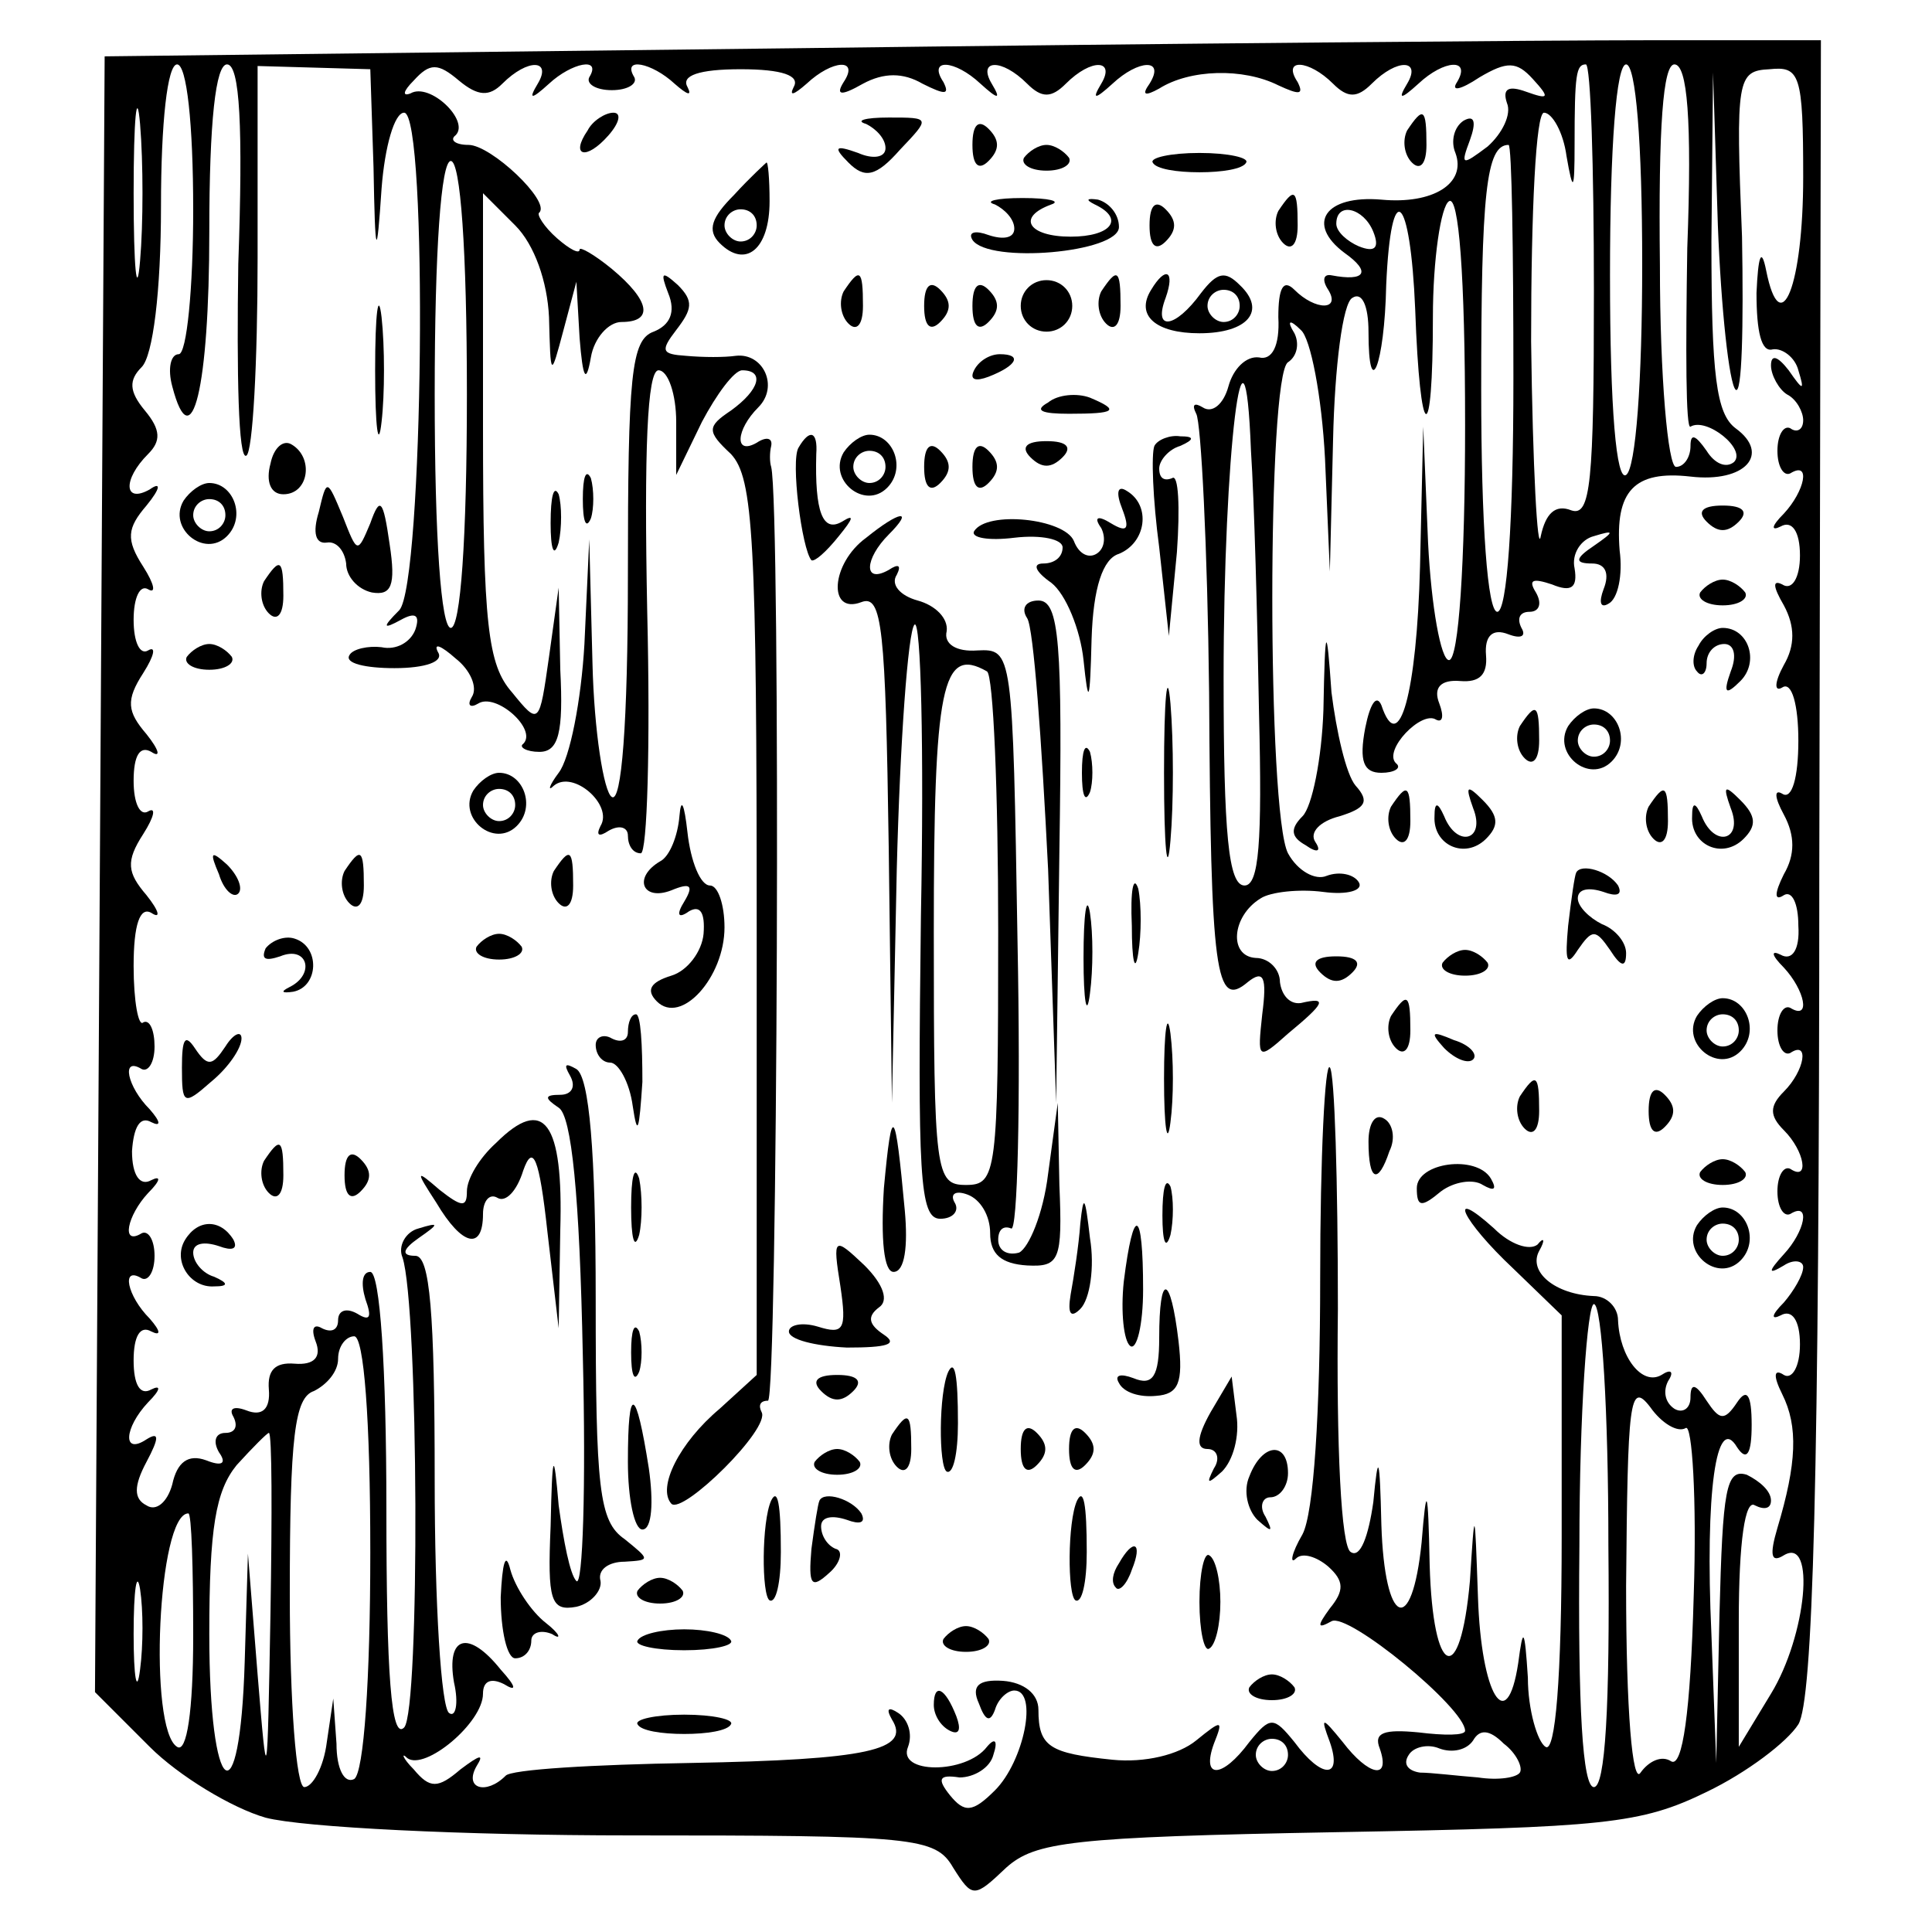 <?xml version="1.0" standalone="no"?>
<!DOCTYPE svg PUBLIC "-//W3C//DTD SVG 20010904//EN"
 "http://www.w3.org/TR/2001/REC-SVG-20010904/DTD/svg10.dtd">
<svg version="1.0" xmlns="http://www.w3.org/2000/svg"
 width="120pt" height="120pt" viewBox="0 0 120 120"
 preserveAspectRatio="xMidYMid meet">

<g transform="translate(0,120) scale(0.1,-0.1)"
fill="#000000" stroke="none">
<path d="M490 1170 l-425 -5 -3 -508 -3 -508 34 -34 c18 -18 51 -38 72 -44 23
-6 122 -11 227 -11 176 0 189 -1 200 -20 12 -19 13 -19 33 0 18 16 40 19 205
22 167 3 189 5 230 25 25 12 50 31 57 42 9 15 13 148 13 533 l1 513 -108 0
c-59 0 -299 -2 -533 -5z m-403 -132 c-2 -24 -4 -5 -4 42 0 47 2 66 4 43 2 -24
2 -62 0 -85z m33 32 c0 -49 -4 -90 -9 -90 -5 0 -7 -9 -4 -20 12 -46 23 -1 23
96 0 69 4 104 11 104 8 0 10 -39 7 -124 -1 -68 0 -122 5 -119 4 2 7 58 7 123
l0 119 35 -1 35 -1 2 -61 c1 -57 2 -58 5 -13 2 26 8 47 14 47 15 0 12 -293 -3
-309 -11 -11 -10 -12 1 -6 9 5 12 3 9 -6 -3 -8 -12 -13 -21 -11 -8 1 -18 -1
-20 -5 -3 -5 10 -8 28 -8 19 0 31 4 27 10 -3 6 2 4 11 -4 9 -7 14 -18 10 -24
-3 -5 -1 -7 4 -4 11 7 37 -16 28 -25 -3 -2 2 -5 10 -5 12 0 15 12 13 51 l-1
51 -6 -43 c-6 -42 -6 -43 -23 -22 -15 17 -18 42 -18 165 l0 145 20 -20 c12
-12 20 -35 21 -57 1 -38 1 -38 9 -8 l8 30 2 -35 c2 -25 4 -29 7 -12 2 12 11
22 19 22 20 0 18 13 -6 33 -11 9 -20 14 -20 12 0 -3 -6 0 -14 7 -8 7 -13 15
-11 16 7 7 -30 42 -44 42 -8 0 -12 3 -8 6 9 9 -16 33 -28 26 -5 -2 -5 1 2 8
10 11 15 11 28 0 12 -10 19 -10 27 -2 16 16 31 15 22 0 -6 -10 -4 -10 7 0 14
13 33 17 25 4 -2 -4 4 -8 14 -8 10 0 16 4 14 8 -8 13 11 9 25 -4 8 -7 11 -8 8
-2 -4 7 7 11 33 11 26 0 37 -4 33 -11 -3 -6 0 -5 8 2 16 15 33 16 23 1 -5 -8
-2 -9 12 -1 13 7 25 7 37 0 14 -7 17 -7 13 1 -10 15 7 14 23 -1 11 -10 13 -10
7 0 -9 15 6 16 22 0 9 -9 15 -9 24 0 16 16 31 15 22 0 -6 -10 -4 -10 7 0 16
15 33 16 23 0 -5 -7 -3 -8 6 -3 19 12 52 13 74 2 13 -6 16 -6 12 2 -10 15 7
14 22 -1 9 -9 15 -9 24 0 16 16 31 15 22 0 -6 -10 -4 -10 7 0 16 15 33 16 24
1 -4 -6 2 -5 14 3 17 10 23 10 33 -1 11 -12 10 -13 -4 -8 -11 4 -15 2 -12 -7
3 -7 -3 -19 -12 -27 -16 -12 -17 -12 -11 4 4 11 3 16 -4 12 -6 -4 -8 -13 -5
-20 7 -19 -14 -32 -46 -29 -35 3 -47 -15 -23 -33 17 -12 13 -18 -8 -14 -5 1
-6 -3 -2 -9 8 -13 -8 -13 -21 0 -7 7 -10 1 -10 -17 1 -18 -4 -27 -12 -25 -8 1
-16 -7 -19 -18 -3 -11 -10 -17 -16 -13 -5 3 -7 2 -4 -4 3 -5 7 -83 8 -173 1
-175 4 -197 24 -180 10 8 12 3 9 -20 -3 -28 -3 -29 16 -12 23 19 25 23 8 19
-7 -1 -12 5 -13 13 0 8 -7 15 -15 15 -17 1 -15 26 3 37 6 4 24 6 39 4 15 -2
25 1 22 6 -3 5 -12 7 -20 4 -7 -3 -18 3 -24 14 -13 25 -13 297 0 305 6 4 7 12
4 18 -5 8 -3 9 4 2 6 -5 13 -41 15 -80 l3 -70 2 82 c1 45 6 85 12 88 6 4 10
-5 10 -21 0 -45 10 -21 11 29 3 68 15 57 18 -15 3 -84 11 -88 11 -5 0 36 5 69
10 72 6 4 10 -45 10 -139 0 -86 -4 -146 -10 -146 -5 0 -11 33 -13 73 l-3 72
-2 -87 c-2 -78 -13 -119 -24 -86 -3 7 -7 1 -10 -14 -4 -21 -1 -28 10 -28 8 0
13 3 9 6 -8 8 16 33 25 27 4 -2 5 2 2 10 -4 10 1 15 13 14 12 -1 17 4 16 16
-1 12 4 17 14 13 8 -3 11 -1 8 4 -3 6 -1 10 5 10 6 0 8 5 4 12 -5 8 -2 9 10 5
12 -5 16 -2 14 10 -2 9 4 18 12 20 13 4 13 3 0 -6 -12 -8 -12 -11 -1 -11 8 0
11 -6 7 -16 -3 -8 -2 -12 3 -9 6 3 9 18 7 33 -3 37 9 50 44 46 34 -4 50 14 28
30 -12 9 -15 33 -15 116 l1 105 3 -95 c2 -52 7 -98 11 -102 4 -4 5 39 4 95 -4
98 -3 103 17 104 19 2 21 -3 21 -67 0 -67 -14 -103 -23 -58 -3 15 -5 9 -6 -14
0 -24 3 -37 10 -35 6 1 14 -5 16 -13 4 -13 3 -13 -6 0 -7 9 -11 10 -11 3 0 -6
5 -15 10 -18 6 -3 10 -11 10 -16 0 -6 -4 -8 -8 -5 -4 2 -8 -4 -8 -14 0 -10 4
-16 8 -14 13 8 9 -11 -4 -25 -8 -8 -8 -11 -2 -8 7 4 12 -3 12 -18 0 -14 -5
-22 -11 -18 -6 3 -6 -1 1 -13 7 -13 7 -25 0 -37 -6 -11 -6 -17 -1 -14 6 4 10
-11 10 -33 0 -23 -4 -37 -10 -33 -5 3 -5 -2 1 -13 7 -13 7 -25 0 -37 -6 -12
-6 -17 0 -13 5 3 9 -5 9 -19 1 -15 -4 -22 -11 -18 -6 3 -6 0 2 -8 13 -14 17
-33 4 -25 -4 2 -8 -4 -8 -14 0 -10 4 -16 8 -14 12 8 9 -11 -4 -24 -9 -9 -9
-15 0 -24 13 -13 16 -32 4 -24 -4 2 -8 -4 -8 -14 0 -10 4 -16 8 -14 13 8 9
-11 -4 -25 -10 -11 -10 -13 0 -7 6 4 12 3 12 -1 0 -5 -6 -15 -12 -22 -8 -8 -8
-11 -2 -8 7 4 12 -3 12 -18 0 -14 -5 -22 -10 -19 -6 4 -7 0 -1 -12 10 -20 9
-43 -3 -83 -5 -17 -4 -22 4 -17 20 12 14 -50 -8 -86 l-20 -33 0 78 c0 50 4 76
10 72 6 -3 10 -2 10 3 0 6 -7 12 -15 16 -13 4 -15 -9 -17 -87 l-2 -92 -3 80
c-4 88 3 138 16 116 6 -9 9 -4 9 14 0 19 -3 23 -9 14 -8 -12 -11 -11 -19 1 -7
11 -10 11 -10 2 0 -7 -5 -10 -10 -7 -6 4 -7 11 -4 17 4 6 2 8 -4 4 -12 -7 -26
11 -27 34 0 8 -7 15 -15 15 -24 1 -41 15 -34 28 4 7 3 9 -1 4 -5 -4 -17 0 -27
10 -30 27 -20 5 12 -25 l30 -29 0 -137 c0 -89 -4 -135 -10 -131 -5 3 -11 23
-11 43 -2 31 -3 32 -6 9 -7 -46 -23 -20 -25 41 -2 57 -2 57 -5 10 -6 -67 -23
-60 -25 10 -1 49 -2 51 -5 14 -6 -59 -23 -52 -25 11 -1 43 -2 46 -5 14 -3 -21
-8 -35 -14 -31 -6 3 -9 65 -8 151 0 79 -2 147 -5 150 -3 4 -6 -55 -6 -131 0
-83 -4 -146 -11 -159 -7 -12 -8 -19 -4 -15 4 4 13 1 20 -5 10 -9 10 -15 1 -26
-8 -11 -8 -13 1 -8 10 6 83 -54 83 -68 0 -3 -13 -3 -29 -1 -21 2 -28 0 -24
-10 7 -20 -7 -17 -23 4 -13 16 -14 16 -8 0 8 -23 -5 -23 -22 0 -13 16 -15 16
-28 0 -17 -23 -30 -23 -22 -1 6 15 5 15 -11 2 -11 -9 -32 -14 -52 -12 -39 4
-46 8 -46 31 0 10 -9 17 -22 18 -15 1 -20 -3 -15 -14 4 -11 7 -12 10 -4 2 7 8
12 12 12 15 0 6 -44 -12 -62 -14 -14 -19 -14 -28 -3 -8 10 -7 13 6 11 9 0 19
6 21 14 3 9 1 11 -4 5 -13 -17 -56 -17 -49 0 3 8 0 17 -6 21 -6 4 -8 3 -4 -4
12 -19 -15 -25 -125 -27 -60 -1 -112 -4 -115 -8 -12 -12 -26 -8 -18 6 5 8 2 7
-10 -2 -14 -12 -19 -12 -29 0 -7 7 -8 11 -4 7 11 -8 47 22 47 40 0 8 5 10 13
6 8 -5 8 -2 -2 9 -20 25 -34 21 -29 -8 3 -13 1 -22 -3 -19 -5 3 -9 68 -9 145
0 104 -3 139 -12 139 -9 0 -8 4 2 11 13 9 13 10 0 6 -8 -2 -13 -11 -10 -18 10
-30 11 -282 1 -292 -8 -8 -11 33 -11 136 0 88 -4 147 -10 147 -5 0 -6 -7 -3
-17 4 -11 3 -14 -5 -9 -7 4 -12 2 -12 -4 0 -6 -4 -8 -10 -5 -5 3 -7 0 -4 -8 4
-10 -1 -15 -13 -14 -12 1 -17 -4 -16 -16 1 -12 -4 -17 -14 -13 -8 3 -11 1 -8
-4 3 -6 1 -10 -5 -10 -6 0 -8 -5 -4 -12 5 -7 2 -9 -8 -5 -11 4 -18 -1 -21 -15
-3 -11 -10 -17 -16 -13 -8 4 -8 12 0 27 8 15 8 19 0 14 -15 -10 -14 7 1 23 8
8 8 11 2 8 -7 -4 -11 3 -11 18 0 15 4 22 11 18 6 -3 6 0 -1 8 -14 14 -18 33
-5 25 4 -2 8 4 8 14 0 10 -4 16 -8 14 -13 -8 -9 11 4 25 8 8 8 11 2 8 -7 -4
-12 3 -12 18 1 15 5 22 12 18 6 -3 6 0 -1 8 -14 14 -18 33 -5 25 4 -2 8 4 8
14 0 10 -3 17 -7 15 -3 -3 -6 13 -6 35 0 26 4 37 11 33 6 -4 5 1 -3 11 -12 14
-13 21 -2 38 7 11 8 17 3 14 -5 -3 -9 5 -9 19 0 16 4 22 11 18 6 -4 5 1 -3 11
-12 14 -13 21 -2 38 7 11 8 17 3 14 -5 -3 -9 5 -9 19 0 14 4 22 9 19 5 -3 4 3
-3 14 -11 17 -10 24 2 38 9 11 9 15 2 10 -16 -9 -17 6 -1 22 8 8 8 15 -2 27
-10 12 -10 19 -2 27 7 7 12 47 12 100 0 52 4 88 10 88 6 0 10 -37 10 -90z
m870 -51 c0 -119 -2 -140 -14 -136 -10 4 -16 -2 -19 -16 -2 -12 -5 42 -6 121
0 82 3 142 8 142 5 0 12 -12 14 -27 4 -23 5 -22 5 7 0 44 1 50 7 50 3 0 5 -63
5 -141z m30 17 c0 -73 -4 -127 -10 -131 -6 -4 -10 40 -10 124 0 81 4 131 10
131 6 0 10 -48 10 -124z m28 10 c-1 -63 -1 -113 2 -111 10 6 35 -14 27 -22 -5
-4 -12 -1 -17 7 -7 10 -10 11 -10 3 0 -7 -4 -13 -9 -13 -5 0 -10 56 -10 125
-1 87 2 125 9 125 8 0 11 -34 8 -114z m-108 -81 c0 -90 -4 -145 -10 -145 -6 0
-10 53 -10 138 0 122 3 152 17 152 2 0 3 -65 3 -145z m-650 -10 c0 -90 -4
-145 -10 -145 -6 0 -10 55 -10 145 0 90 4 145 10 145 6 0 10 -55 10 -145z
m563 101 c4 -10 1 -13 -9 -9 -7 3 -14 9 -14 14 0 14 17 10 23 -5z m-71 -299
c2 -80 0 -107 -9 -107 -10 0 -13 32 -13 129 0 140 13 245 17 141 2 -30 4 -103
5 -163z m217 -517 c1 -101 -2 -150 -9 -150 -7 0 -10 49 -9 150 0 83 5 150 9
150 5 0 9 -67 9 -150z m-769 -4 c0 -79 -4 -137 -10 -141 -6 -3 -11 6 -11 22
l-2 28 -4 -27 c-2 -16 -9 -28 -14 -28 -5 0 -9 52 -9 120 0 98 3 122 15 126 8
4 15 12 15 20 0 8 5 14 10 14 6 0 10 -51 10 -134z m817 77 c4 3 7 -44 5 -104
-2 -73 -7 -107 -14 -103 -6 4 -14 0 -19 -7 -5 -8 -9 38 -9 116 1 114 2 128 15
111 7 -10 17 -16 22 -13z m-879 -115 c-2 -110 -2 -111 -8 -38 l-6 75 -2 -67
c-3 -100 -22 -85 -22 17 0 66 4 89 17 105 10 11 19 20 20 20 2 0 2 -51 1 -112z
m-48 -14 c0 -47 -4 -73 -10 -69 -18 11 -12 145 7 145 2 0 3 -34 3 -76z m-33
-21 c-2 -16 -4 -5 -4 22 0 28 2 40 4 28 2 -13 2 -35 0 -50z m857 -64 c-2 -3
-13 -5 -26 -3 -13 1 -29 3 -36 3 -7 1 -11 5 -7 11 3 5 12 7 19 4 8 -3 17 -1
21 5 4 7 10 7 19 -2 8 -6 12 -15 10 -18z m-144 11 c0 -5 -4 -10 -10 -10 -5 0
-10 5 -10 10 0 6 5 10 10 10 6 0 10 -4 10 -10z"/>
<path d="M365 1119 c-11 -16 -1 -19 13 -3 7 8 8 14 3 14 -5 0 -13 -5 -16 -11z"/>
<path d="M538 1123 c6 -3 12 -9 12 -15 0 -6 -8 -7 -17 -3 -14 5 -16 4 -6 -6
10 -10 17 -9 32 8 19 20 19 20 -7 20 -15 0 -21 -2 -14 -4z"/>
<path d="M604 1110 c0 -13 4 -16 10 -10 7 7 7 13 0 20 -6 6 -10 3 -10 -10z"/>
<path d="M874 1119 c-3 -6 -2 -15 3 -20 5 -5 9 -1 9 11 0 23 -2 24 -12 9z"/>
<path d="M636 1102 c-2 -4 4 -8 14 -8 10 0 16 4 14 8 -3 4 -9 8 -14 8 -5 0
-11 -4 -14 -8z"/>
<path d="M716 1099 c2 -4 15 -6 29 -6 14 0 27 2 29 6 2 3 -11 6 -29 6 -18 0
-31 -3 -29 -6z"/>
<path d="M456 1079 c-14 -14 -17 -22 -9 -30 16 -16 31 -4 31 26 0 14 -1 25 -2
24 0 0 -10 -9 -20 -20z m14 -19 c0 -5 -4 -10 -10 -10 -5 0 -10 5 -10 10 0 6 5
10 10 10 6 0 10 -4 10 -10z"/>
<path d="M618 1073 c6 -3 12 -9 12 -15 0 -6 -7 -7 -16 -4 -8 3 -13 2 -10 -3
10 -15 91 -8 91 8 0 8 -6 15 -13 17 -7 1 -8 0 -2 -3 19 -9 10 -20 -15 -20 -26
0 -34 12 -12 20 6 2 -1 4 -18 4 -16 0 -24 -2 -17 -4z"/>
<path d="M714 1060 c0 -13 4 -16 10 -10 7 7 7 13 0 20 -6 6 -10 3 -10 -10z"/>
<path d="M794 1069 c-3 -6 -2 -15 3 -20 5 -5 9 -1 9 11 0 23 -2 24 -12 9z"/>
<path d="M233 970 c0 -36 2 -50 4 -32 2 17 2 47 0 65 -2 17 -4 3 -4 -33z"/>
<path d="M415 1018 c5 -12 1 -20 -9 -24 -14 -5 -16 -27 -16 -151 0 -93 -4
-142 -10 -138 -5 3 -11 41 -12 83 l-2 77 -3 -65 c-2 -35 -9 -71 -16 -80 -6 -8
-7 -12 -3 -8 12 10 37 -12 29 -25 -3 -6 -1 -7 5 -3 7 4 12 2 12 -3 0 -6 3 -11
8 -11 4 0 6 67 4 150 -2 100 0 150 7 150 6 0 11 -15 11 -32 l0 -33 16 33 c9
17 20 32 25 32 14 0 11 -12 -7 -25 -15 -10 -15 -13 0 -27 14 -15 16 -52 16
-294 l0 -278 -23 -21 c-25 -21 -39 -49 -30 -59 7 -7 62 47 56 57 -2 4 -1 7 4
7 6 0 8 556 2 580 -1 3 -1 9 0 13 1 5 -3 6 -9 2 -14 -8 -13 8 1 22 13 13 3 34
-14 32 -7 -1 -20 -1 -31 0 -15 1 -16 3 -6 16 10 13 11 18 1 28 -10 9 -11 8 -6
-5z"/>
<path d="M524 1019 c-3 -6 -2 -15 3 -20 5 -5 9 -1 9 11 0 23 -2 24 -12 9z"/>
<path d="M574 1010 c0 -13 4 -16 10 -10 7 7 7 13 0 20 -6 6 -10 3 -10 -10z"/>
<path d="M604 1010 c0 -13 4 -16 10 -10 7 7 7 13 0 20 -6 6 -10 3 -10 -10z"/>
<path d="M634 1010 c0 -9 7 -16 16 -16 9 0 16 7 16 16 0 9 -7 16 -16 16 -9 0
-16 -7 -16 -16z"/>
<path d="M684 1019 c-3 -6 -2 -15 3 -20 5 -5 9 -1 9 11 0 23 -2 24 -12 9z"/>
<path d="M715 1020 c-10 -16 3 -27 30 -27 30 0 42 14 25 30 -9 9 -14 8 -24 -5
-16 -22 -30 -24 -22 -3 6 17 0 20 -9 5z m55 -10 c0 -5 -4 -10 -10 -10 -5 0
-10 5 -10 10 0 6 5 10 10 10 6 0 10 -4 10 -10z"/>
<path d="M605 970 c-3 -6 1 -7 9 -4 18 7 21 14 7 14 -6 0 -13 -4 -16 -10z"/>
<path d="M651 950 c-9 -5 -4 -7 13 -7 29 0 32 2 13 10 -8 3 -20 2 -26 -3z"/>
<path d="M168 912 c-3 -11 0 -19 8 -19 16 0 19 23 5 31 -5 3 -11 -2 -13 -12z"/>
<path d="M496 922 c-5 -8 2 -63 8 -70 2 -1 9 5 17 15 9 11 10 14 2 9 -12 -7
-17 6 -16 42 1 14 -4 16 -11 4z"/>
<path d="M524 919 c-10 -17 13 -36 27 -22 12 12 4 33 -11 33 -5 0 -12 -5 -16
-11z m26 -9 c0 -5 -4 -10 -10 -10 -5 0 -10 5 -10 10 0 6 5 10 10 10 6 0 10 -4
10 -10z"/>
<path d="M574 910 c0 -13 4 -16 10 -10 7 7 7 13 0 20 -6 6 -10 3 -10 -10z"/>
<path d="M604 910 c0 -13 4 -16 10 -10 7 7 7 13 0 20 -6 6 -10 3 -10 -10z"/>
<path d="M640 916 c7 -7 13 -7 20 0 6 6 3 10 -10 10 -13 0 -16 -4 -10 -10z"/>
<path d="M717 923 c-2 -5 -1 -33 3 -63 l6 -55 5 52 c2 28 1 49 -3 46 -5 -2 -8
0 -8 6 0 5 6 12 13 14 9 4 9 6 0 6 -6 1 -14 -2 -16 -6z"/>
<path d="M362 890 c0 -14 2 -19 5 -12 2 6 2 18 0 25 -3 6 -5 1 -5 -13z"/>
<path d="M114 889 c-10 -17 13 -36 27 -22 12 12 4 33 -11 33 -5 0 -12 -5 -16
-11z m26 -9 c0 -5 -4 -10 -10 -10 -5 0 -10 5 -10 10 0 6 5 10 10 10 6 0 10 -4
10 -10z"/>
<path d="M198 882 c-4 -13 -2 -20 5 -19 6 1 11 -5 12 -13 0 -8 7 -16 16 -18
12 -2 15 4 11 30 -4 28 -6 30 -12 13 -8 -19 -8 -19 -17 4 -10 24 -10 24 -15 3z"/>
<path d="M342 875 c0 -16 2 -22 5 -12 2 9 2 23 0 30 -3 6 -5 -1 -5 -18z"/>
<path d="M697 884 c5 -13 3 -15 -7 -9 -8 5 -11 4 -6 -3 3 -6 2 -13 -3 -16 -5
-3 -11 0 -14 8 -6 14 -54 19 -62 6 -2 -4 9 -6 25 -4 17 2 30 -1 30 -6 0 -6 -5
-10 -12 -10 -7 0 -5 -5 5 -12 9 -7 18 -29 20 -48 3 -29 4 -27 5 13 1 32 7 50
17 53 17 7 20 30 5 39 -6 4 -7 -1 -3 -11z"/>
<path d="M1060 876 c7 -7 13 -7 20 0 6 6 3 10 -10 10 -13 0 -16 -4 -10 -10z"/>
<path d="M538 866 c-22 -16 -24 -48 -3 -40 13 5 15 -16 17 -152 l2 -159 3 145
c2 79 7 148 11 152 4 4 6 -77 4 -181 -2 -161 -1 -188 12 -188 8 0 12 5 9 10
-3 5 0 8 8 5 8 -3 14 -13 14 -24 0 -13 7 -19 23 -20 20 -1 22 3 20 50 l-1 51
-6 -44 c-3 -25 -12 -46 -18 -49 -7 -2 -13 1 -13 8 0 6 3 9 8 7 4 -3 6 77 4
178 -3 181 -3 182 -25 181 -13 -1 -21 4 -19 12 1 8 -7 16 -18 19 -11 3 -17 10
-13 16 3 6 1 7 -5 3 -16 -9 -15 7 0 22 16 16 7 15 -14 -2z m82 -244 c0 -151
-1 -158 -20 -158 -19 0 -20 7 -20 157 0 153 5 178 33 162 4 -2 7 -75 7 -161z"/>
<path d="M164 839 c-3 -6 -2 -15 3 -20 5 -5 9 -1 9 11 0 23 -2 24 -12 9z"/>
<path d="M1056 832 c-2 -4 4 -8 14 -8 10 0 16 4 14 8 -3 4 -9 8 -14 8 -5 0
-11 -4 -14 -8z"/>
<path d="M638 816 c4 -6 9 -76 13 -156 l5 -145 2 156 c2 130 0 156 -13 156 -8
0 -11 -5 -7 -11z"/>
<path d="M822 759 c-1 -30 -7 -60 -13 -66 -8 -8 -7 -13 2 -18 7 -5 10 -4 6 2
-4 6 3 13 15 16 16 5 19 9 10 19 -6 7 -12 34 -15 58 -3 43 -4 43 -5 -11z"/>
<path d="M1055 799 c-4 -6 -4 -13 -1 -16 3 -4 6 -1 6 5 0 7 5 12 11 12 6 0 8
-7 4 -17 -5 -14 -3 -15 6 -6 12 12 5 33 -11 33 -5 0 -12 -5 -15 -11z"/>
<path d="M116 792 c-2 -4 4 -8 14 -8 10 0 16 4 14 8 -3 4 -9 8 -14 8 -5 0 -11
-4 -14 -8z"/>
<path d="M723 720 c0 -47 2 -66 4 -42 2 23 2 61 0 85 -2 23 -4 4 -4 -43z"/>
<path d="M944 749 c-3 -6 -2 -15 3 -20 5 -5 9 -1 9 11 0 23 -2 24 -12 9z"/>
<path d="M974 749 c-10 -17 13 -36 27 -22 12 12 4 33 -11 33 -5 0 -12 -5 -16
-11z m26 -9 c0 -5 -4 -10 -10 -10 -5 0 -10 5 -10 10 0 6 5 10 10 10 6 0 10 -4
10 -10z"/>
<path d="M672 720 c0 -14 2 -19 5 -12 2 6 2 18 0 25 -3 6 -5 1 -5 -13z"/>
<path d="M294 709 c-10 -17 13 -36 27 -22 12 12 4 33 -11 33 -5 0 -12 -5 -16
-11z m26 -9 c0 -5 -4 -10 -10 -10 -5 0 -10 5 -10 10 0 6 5 10 10 10 6 0 10 -4
10 -10z"/>
<path d="M422 693 c-1 -12 -6 -25 -12 -28 -17 -10 -11 -25 7 -18 12 5 14 3 8
-7 -5 -8 -4 -11 3 -6 7 4 10 -1 9 -14 -1 -11 -10 -23 -20 -26 -13 -4 -16 -9
-9 -16 15 -15 42 15 42 46 0 14 -4 26 -9 26 -6 0 -12 15 -14 33 -2 18 -4 22
-5 10z"/>
<path d="M864 699 c-3 -6 -2 -15 3 -20 5 -5 9 -1 9 11 0 23 -2 24 -12 9z"/>
<path d="M915 698 c8 -20 -10 -25 -18 -5 -4 9 -6 9 -6 0 -1 -18 19 -27 32 -14
8 8 8 14 -2 24 -10 10 -11 9 -6 -5z"/>
<path d="M1024 699 c-3 -6 -2 -15 3 -20 5 -5 9 -1 9 11 0 23 -2 24 -12 9z"/>
<path d="M1075 698 c8 -20 -10 -25 -18 -5 -4 9 -6 9 -6 0 -1 -18 19 -27 32
-14 8 8 8 14 -2 24 -10 10 -11 9 -6 -5z"/>
<path d="M136 657 c3 -10 9 -15 12 -12 3 3 0 11 -7 18 -10 9 -11 8 -5 -6z"/>
<path d="M214 659 c-3 -6 -2 -15 3 -20 5 -5 9 -1 9 11 0 23 -2 24 -12 9z"/>
<path d="M344 659 c-3 -6 -2 -15 3 -20 5 -5 9 -1 9 11 0 23 -2 24 -12 9z"/>
<path d="M703 625 c0 -22 2 -30 4 -17 2 12 2 30 0 40 -3 9 -5 -1 -4 -23z"/>
<path d="M979 658 c-1 -2 -3 -16 -5 -33 -2 -22 -1 -26 6 -15 9 13 11 13 20 0
7 -11 10 -11 10 -2 0 7 -7 15 -15 18 -8 4 -15 11 -15 16 0 6 7 7 16 4 8 -3 12
-2 9 4 -6 9 -23 14 -26 8z"/>
<path d="M673 605 c0 -27 2 -38 4 -22 2 15 2 37 0 50 -2 12 -4 0 -4 -28z"/>
<path d="M165 611 c-3 -7 0 -8 9 -5 17 7 22 -11 6 -19 -6 -3 -5 -4 2 -3 16 3
17 28 1 33 -6 2 -14 -1 -18 -6z"/>
<path d="M296 612 c-2 -4 4 -8 14 -8 10 0 16 4 14 8 -3 4 -9 8 -14 8 -5 0 -11
-4 -14 -8z"/>
<path d="M820 596 c7 -7 13 -7 20 0 6 6 3 10 -10 10 -13 0 -16 -4 -10 -10z"/>
<path d="M896 602 c-2 -4 4 -8 14 -8 10 0 16 4 14 8 -3 4 -9 8 -14 8 -5 0 -11
-4 -14 -8z"/>
<path d="M723 530 c0 -30 2 -43 4 -27 2 15 2 39 0 55 -2 15 -4 2 -4 -28z"/>
<path d="M864 569 c-3 -6 -2 -15 3 -20 5 -5 9 -1 9 11 0 23 -2 24 -12 9z"/>
<path d="M1054 569 c-10 -17 13 -36 27 -22 12 12 4 33 -11 33 -5 0 -12 -5 -16
-11z m26 -9 c0 -5 -4 -10 -10 -10 -5 0 -10 5 -10 10 0 6 5 10 10 10 6 0 10 -4
10 -10z"/>
<path d="M390 559 c0 -5 -4 -7 -10 -4 -5 3 -10 1 -10 -4 0 -6 4 -11 9 -11 5 0
12 -12 14 -27 3 -20 4 -15 6 15 0 23 -1 42 -4 42 -3 0 -5 -5 -5 -11z"/>
<path d="M113 537 c0 -23 1 -24 18 -9 11 9 19 21 19 27 0 5 -5 3 -10 -5 -8
-12 -11 -13 -19 -1 -6 9 -8 6 -8 -12z"/>
<path d="M897 549 c7 -7 15 -10 18 -7 3 3 -2 9 -12 12 -14 6 -15 5 -6 -5z"/>
<path d="M354 532 c4 -7 1 -12 -6 -12 -10 0 -10 -2 -1 -8 8 -5 13 -54 15 -154
2 -81 0 -144 -4 -140 -4 4 -8 25 -11 47 -3 35 -4 34 -5 -13 -2 -46 0 -53 16
-50 9 2 16 10 15 16 -2 7 5 12 15 12 16 1 16 1 0 14 -16 11 -18 31 -18 149 0
92 -4 138 -12 143 -7 4 -8 3 -4 -4z"/>
<path d="M944 519 c-3 -6 -2 -15 3 -20 5 -5 9 -1 9 11 0 23 -2 24 -12 9z"/>
<path d="M1024 510 c0 -13 4 -16 10 -10 7 7 7 13 0 20 -6 6 -10 3 -10 -10z"/>
<path d="M308 490 c-10 -9 -18 -22 -18 -30 0 -10 -3 -10 -17 1 -15 13 -15 12
-2 -8 16 -27 29 -30 29 -7 0 8 4 13 9 10 5 -3 12 4 16 17 6 17 10 8 15 -38 l7
-60 1 61 c2 67 -10 84 -40 54z"/>
<path d="M549 462 c-2 -32 0 -52 6 -52 7 0 9 16 7 38 -6 65 -8 68 -13 14z"/>
<path d="M850 491 c0 -25 6 -27 13 -6 4 8 2 17 -3 20 -6 4 -10 -3 -10 -14z"/>
<path d="M164 479 c-3 -6 -2 -15 3 -20 5 -5 9 -1 9 11 0 23 -2 24 -12 9z"/>
<path d="M214 470 c0 -13 4 -16 10 -10 7 7 7 13 0 20 -6 6 -10 3 -10 -10z"/>
<path d="M392 450 c0 -19 2 -27 5 -17 2 9 2 25 0 35 -3 9 -5 1 -5 -18z"/>
<path d="M880 462 c0 -12 3 -12 15 -2 8 6 20 8 26 4 7 -4 9 -3 5 4 -9 15 -46
10 -46 -6z"/>
<path d="M1056 472 c-2 -4 4 -8 14 -8 10 0 16 4 14 8 -3 4 -9 8 -14 8 -5 0
-11 -4 -14 -8z"/>
<path d="M722 445 c0 -16 2 -22 5 -12 2 9 2 23 0 30 -3 6 -5 -1 -5 -18z"/>
<path d="M671 440 c-1 -14 -4 -33 -6 -44 -2 -12 0 -15 6 -9 6 6 9 26 6 44 -3
26 -4 28 -6 9z"/>
<path d="M1054 439 c-10 -17 13 -36 27 -22 12 12 4 33 -11 33 -5 0 -12 -5 -16
-11z m26 -9 c0 -5 -4 -10 -10 -10 -5 0 -10 5 -10 10 0 6 5 10 10 10 6 0 10 -4
10 -10z"/>
<path d="M115 430 c-8 -13 3 -30 18 -29 9 0 9 2 0 6 -7 2 -13 9 -13 15 0 6 7
7 16 4 8 -3 12 -2 9 4 -8 13 -22 13 -30 0z"/>
<path d="M698 404 c-2 -19 0 -37 4 -40 4 -3 8 13 8 35 0 51 -6 53 -12 5z"/>
<path d="M522 401 c4 -27 2 -30 -14 -25 -10 3 -18 1 -18 -3 0 -5 16 -9 36 -10
25 0 32 2 23 8 -9 6 -11 11 -3 17 6 4 3 14 -9 26 -19 18 -20 18 -15 -13z"/>
<path d="M720 369 c0 -24 -4 -30 -16 -25 -8 3 -12 2 -9 -3 3 -6 13 -9 23 -8
14 1 17 8 14 34 -5 42 -12 43 -12 2z"/>
<path d="M392 360 c0 -14 2 -19 5 -12 2 6 2 18 0 25 -3 6 -5 1 -5 -13z"/>
<path d="M510 336 c7 -7 13 -7 20 0 6 6 3 10 -10 10 -13 0 -16 -4 -10 -10z"/>
<path d="M589 348 c-6 -13 -6 -59 -1 -62 4 -2 7 11 7 30 0 30 -2 40 -6 32z"/>
<path d="M752 323 c-9 -16 -9 -23 -2 -23 6 0 8 -6 4 -12 -5 -10 -4 -10 5 -2 7
7 11 22 9 35 l-3 24 -13 -22z"/>
<path d="M390 292 c0 -23 4 -42 9 -42 6 0 7 17 4 38 -8 51 -13 53 -13 4z"/>
<path d="M554 309 c-3 -6 -2 -15 3 -20 5 -5 9 -1 9 11 0 23 -2 24 -12 9z"/>
<path d="M634 300 c0 -13 4 -16 10 -10 7 7 7 13 0 20 -6 6 -10 3 -10 -10z"/>
<path d="M664 300 c0 -13 4 -16 10 -10 7 7 7 13 0 20 -6 6 -10 3 -10 -10z"/>
<path d="M506 292 c-2 -4 4 -8 14 -8 10 0 16 4 14 8 -3 4 -9 8 -14 8 -5 0 -11
-4 -14 -8z"/>
<path d="M776 283 c-4 -9 -1 -21 5 -27 9 -8 10 -8 5 2 -4 6 -2 12 3 12 6 0 11
7 11 15 0 20 -16 19 -24 -2z"/>
<path d="M479 268 c-6 -13 -6 -59 -1 -62 4 -2 7 11 7 30 0 30 -2 40 -6 32z"/>
<path d="M509 268 c-1 -2 -3 -15 -5 -30 -2 -23 0 -25 11 -15 7 6 9 14 4 15 -5
2 -9 8 -9 14 0 6 7 7 16 4 8 -3 12 -2 9 4 -6 9 -23 14 -26 8z"/>
<path d="M669 268 c-6 -13 -6 -59 -1 -62 4 -2 7 11 7 30 0 30 -2 40 -6 32z"/>
<path d="M311 208 c0 -21 4 -38 9 -38 6 0 10 5 10 11 0 5 6 7 13 4 6 -4 5 0
-4 7 -9 7 -19 22 -22 33 -3 12 -5 4 -6 -17z"/>
<path d="M695 229 c-4 -6 -5 -12 -2 -15 2 -3 7 2 10 11 7 17 1 20 -8 4z"/>
<path d="M745 205 c0 -18 3 -31 6 -29 4 2 7 15 7 29 0 14 -3 27 -7 29 -3 2 -6
-11 -6 -29z"/>
<path d="M396 212 c-2 -4 4 -8 14 -8 10 0 16 4 14 8 -3 4 -9 8 -14 8 -5 0 -11
-4 -14 -8z"/>
<path d="M396 181 c-2 -3 11 -6 29 -6 18 0 31 3 29 6 -2 4 -15 7 -29 7 -14 0
-27 -3 -29 -7z"/>
<path d="M586 182 c-2 -4 4 -8 14 -8 10 0 16 4 14 8 -3 4 -9 8 -14 8 -5 0 -11
-4 -14 -8z"/>
<path d="M776 152 c-2 -4 4 -8 14 -8 10 0 16 4 14 8 -3 4 -9 8 -14 8 -5 0 -11
-4 -14 -8z"/>
<path d="M580 141 c0 -6 4 -13 10 -16 6 -3 7 1 4 9 -7 18 -14 21 -14 7z"/>
<path d="M396 129 c2 -4 15 -6 29 -6 14 0 27 2 29 6 2 3 -11 6 -29 6 -18 0
-31 -3 -29 -6z"/>
</g>
</svg>
